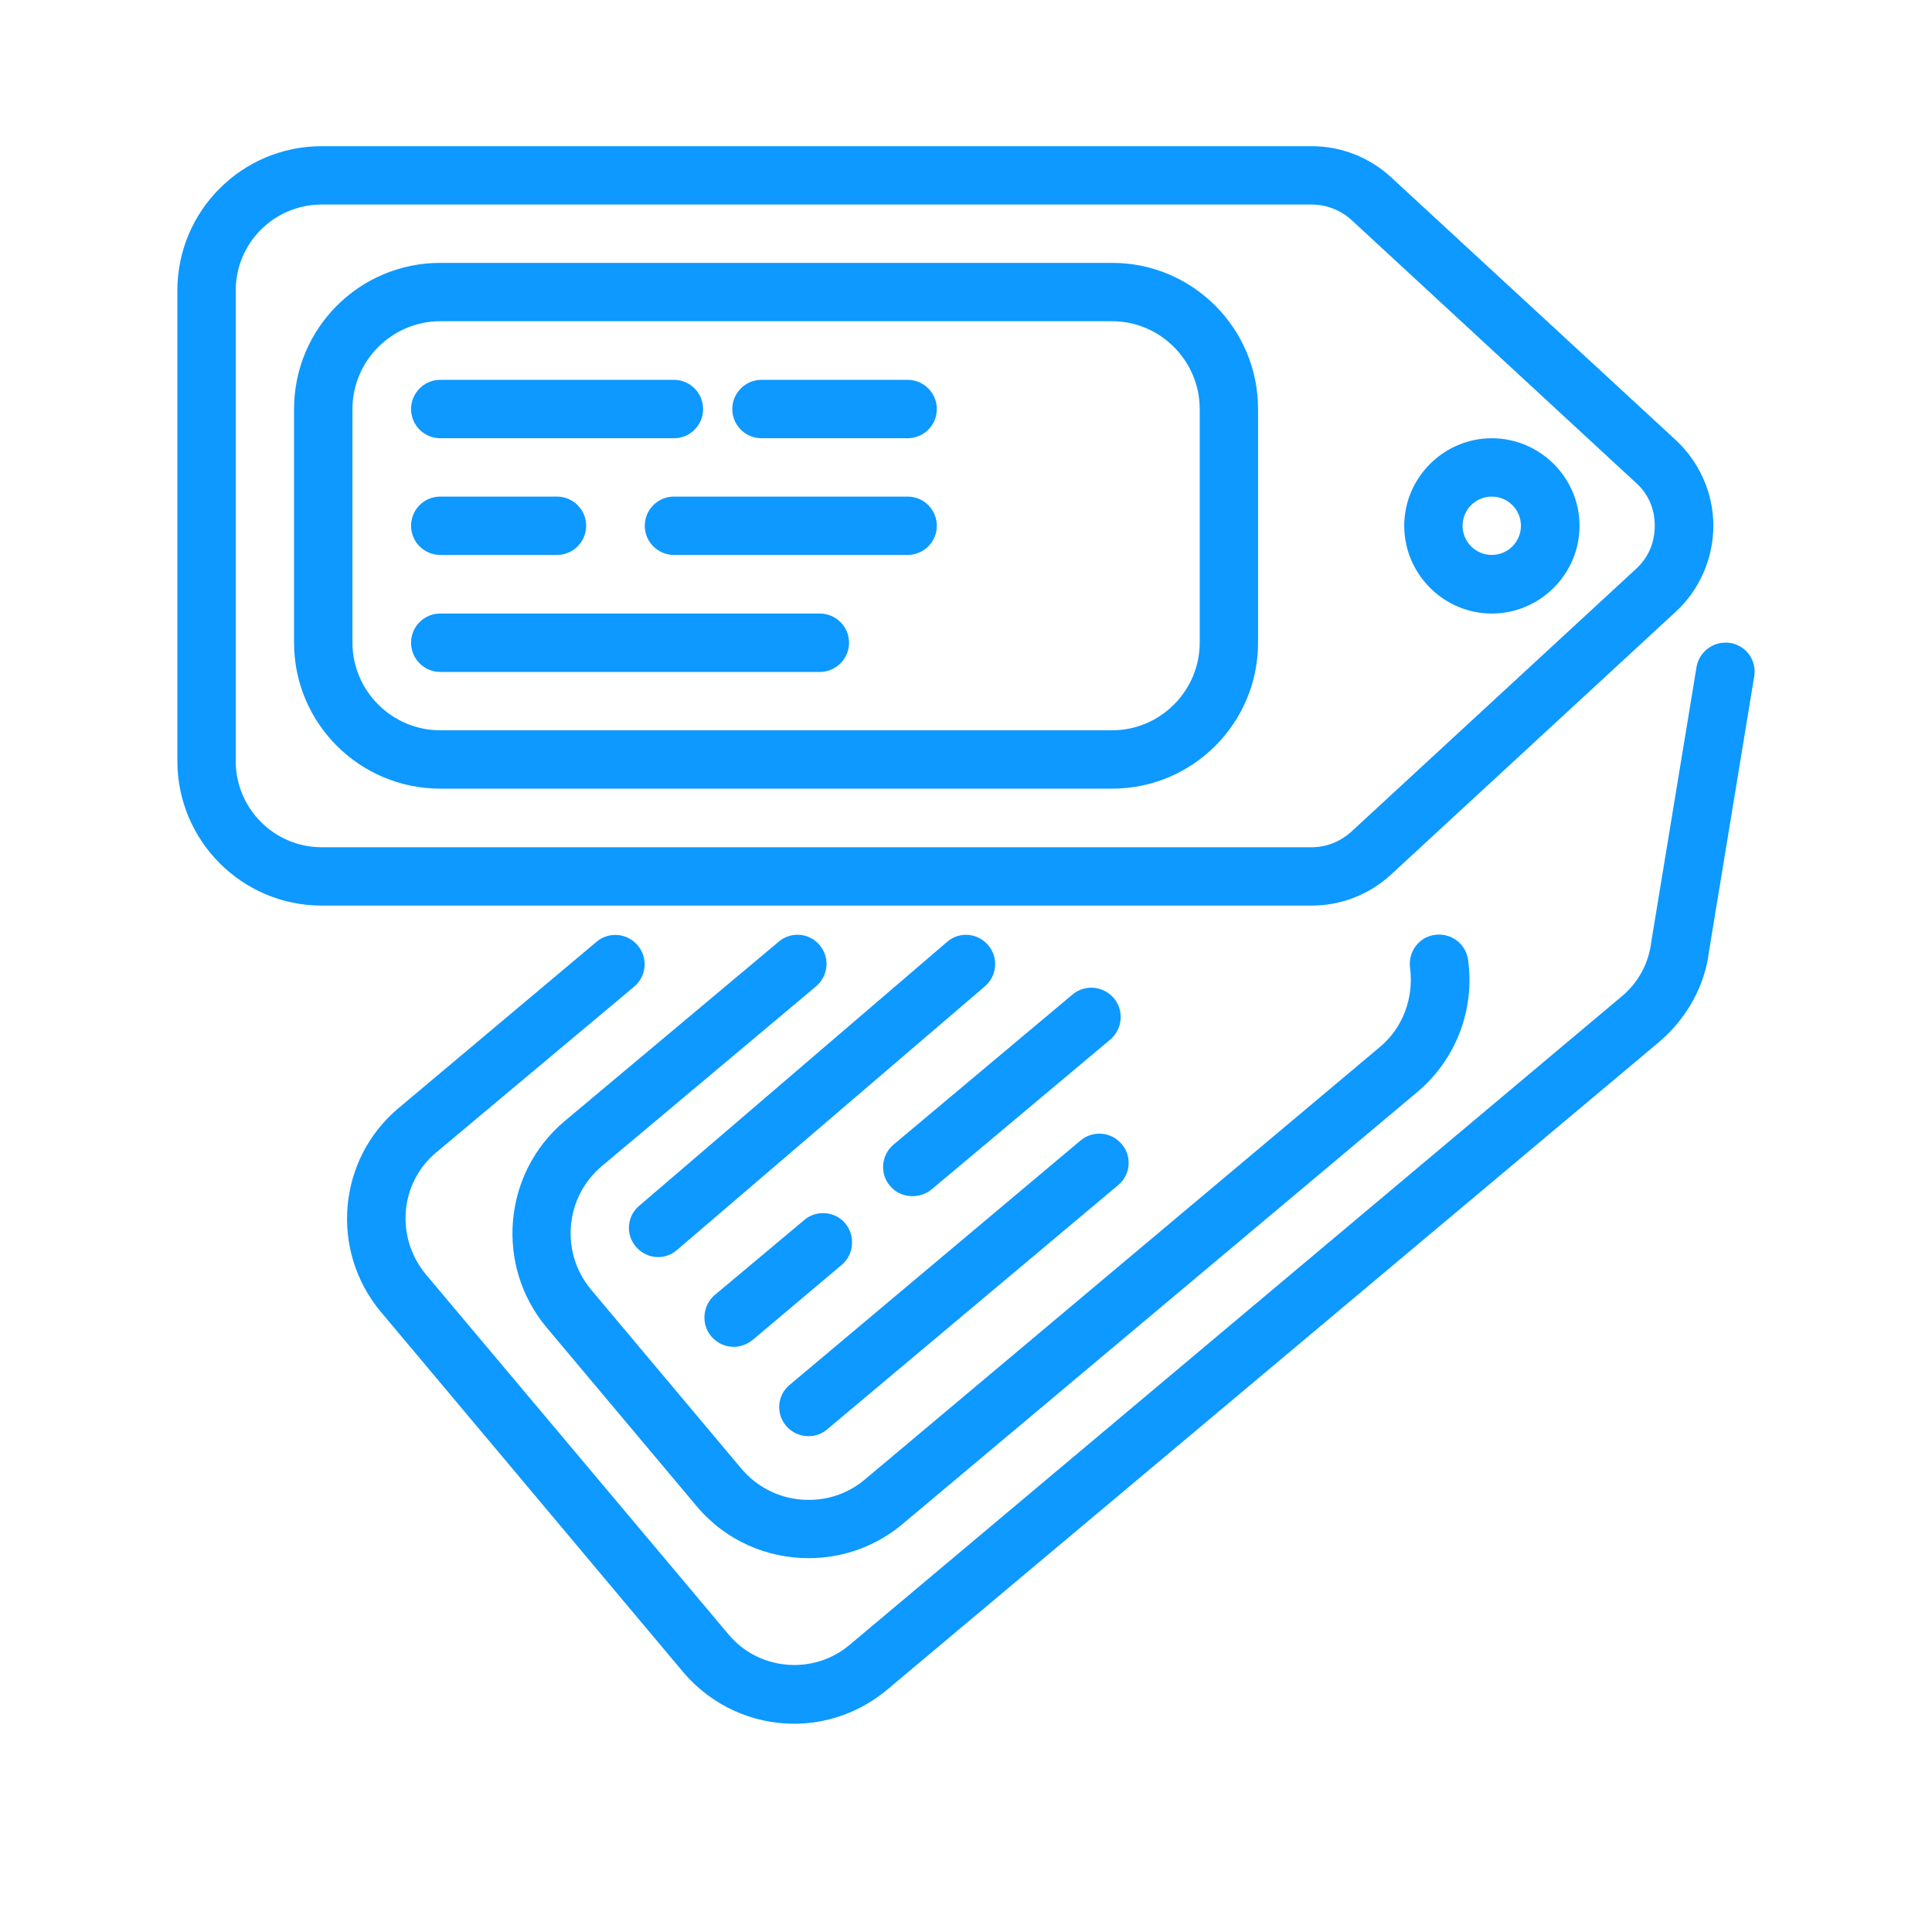 <svg xmlns="http://www.w3.org/2000/svg" xmlns:xlink="http://www.w3.org/1999/xlink" width="40" zoomAndPan="magnify" viewBox="0 0 30 30" height="40" preserveAspectRatio="xMidYMid meet" version="1.0"><path fill="#0d99ff" d="M 21.598 13.582 L 26.02 9.5 C 26.391 9.16 26.605 8.668 26.605 8.164 C 26.605 7.66 26.391 7.176 26.02 6.832 L 21.598 2.75 C 21.262 2.441 20.824 2.27 20.367 2.27 L 4.996 2.27 C 3.758 2.27 2.754 3.273 2.754 4.512 L 2.754 11.816 C 2.754 13.055 3.758 14.062 4.996 14.062 L 20.367 14.062 C 20.824 14.062 21.262 13.891 21.598 13.582 Z M 3.66 11.816 L 3.66 4.512 C 3.66 3.773 4.258 3.176 4.996 3.176 L 20.367 3.176 C 20.594 3.176 20.816 3.262 20.984 3.414 L 25.406 7.5 C 25.598 7.672 25.695 7.906 25.695 8.164 C 25.695 8.426 25.594 8.66 25.406 8.832 L 20.984 12.914 C 20.812 13.07 20.594 13.156 20.367 13.156 L 4.996 13.156 C 4.258 13.156 3.66 12.555 3.66 11.816 Z M 3.66 11.816 " fill-opacity="1" fill-rule="nonzero"/><path fill="#0d99ff" d="M 23.164 9.527 C 23.914 9.527 24.527 8.914 24.527 8.164 C 24.527 7.418 23.914 6.805 23.164 6.805 C 22.418 6.805 21.805 7.418 21.805 8.164 C 21.805 8.914 22.418 9.527 23.164 9.527 Z M 23.164 7.711 C 23.414 7.711 23.617 7.914 23.617 8.164 C 23.617 8.414 23.414 8.617 23.164 8.617 C 22.914 8.617 22.711 8.414 22.711 8.164 C 22.711 7.914 22.914 7.711 23.164 7.711 Z M 23.164 7.711 " fill-opacity="1" fill-rule="nonzero"/><path fill="#0d99ff" d="M 17.27 4.082 L 6.836 4.082 C 5.582 4.082 4.566 5.098 4.566 6.352 L 4.566 9.98 C 4.566 11.23 5.582 12.246 6.836 12.246 L 17.27 12.246 C 18.52 12.246 19.535 11.23 19.535 9.98 L 19.535 6.352 C 19.535 5.098 18.52 4.082 17.27 4.082 Z M 18.629 9.98 C 18.629 10.727 18.016 11.34 17.27 11.34 L 6.836 11.34 C 6.086 11.34 5.473 10.727 5.473 9.98 L 5.473 6.352 C 5.473 5.602 6.086 4.988 6.836 4.988 L 17.27 4.988 C 18.016 4.988 18.629 5.602 18.629 6.352 Z M 18.629 9.98 " fill-opacity="1" fill-rule="nonzero"/><path fill="#0d99ff" d="M 14.094 5.898 L 11.824 5.898 C 11.574 5.898 11.371 6.102 11.371 6.352 C 11.371 6.602 11.574 6.805 11.824 6.805 L 14.094 6.805 C 14.344 6.805 14.547 6.602 14.547 6.352 C 14.547 6.102 14.344 5.898 14.094 5.898 Z M 14.094 5.898 " fill-opacity="1" fill-rule="nonzero"/><path fill="#0d99ff" d="M 6.836 6.805 L 10.465 6.805 C 10.715 6.805 10.918 6.602 10.918 6.352 C 10.918 6.102 10.715 5.898 10.465 5.898 L 6.836 5.898 C 6.586 5.898 6.383 6.102 6.383 6.352 C 6.383 6.602 6.586 6.805 6.836 6.805 Z M 6.836 6.805 " fill-opacity="1" fill-rule="nonzero"/><path fill="#0d99ff" d="M 6.836 8.617 L 8.648 8.617 C 8.898 8.617 9.102 8.414 9.102 8.164 C 9.102 7.914 8.898 7.711 8.648 7.711 L 6.836 7.711 C 6.586 7.711 6.383 7.914 6.383 8.164 C 6.383 8.414 6.586 8.617 6.836 8.617 Z M 6.836 8.617 " fill-opacity="1" fill-rule="nonzero"/><path fill="#0d99ff" d="M 14.094 7.711 L 10.465 7.711 C 10.215 7.711 10.012 7.914 10.012 8.164 C 10.012 8.414 10.215 8.617 10.465 8.617 L 14.094 8.617 C 14.344 8.617 14.547 8.414 14.547 8.164 C 14.547 7.914 14.344 7.711 14.094 7.711 Z M 14.094 7.711 " fill-opacity="1" fill-rule="nonzero"/><path fill="#0d99ff" d="M 12.73 9.527 L 6.836 9.527 C 6.586 9.527 6.383 9.73 6.383 9.98 C 6.383 10.23 6.586 10.434 6.836 10.434 L 12.73 10.434 C 12.98 10.434 13.184 10.23 13.184 9.98 C 13.184 9.73 12.98 9.527 12.73 9.527 Z M 12.73 9.527 " fill-opacity="1" fill-rule="nonzero"/><path fill="#0d99ff" d="M 26.867 9.984 C 26.617 9.945 26.387 10.113 26.344 10.355 L 25.641 14.625 C 25.602 14.957 25.438 15.262 25.176 15.477 L 13.191 25.543 C 12.629 26.016 11.777 25.941 11.309 25.375 L 6.613 19.789 C 6.137 19.215 6.207 18.371 6.77 17.898 L 9.848 15.32 C 10.039 15.16 10.066 14.871 9.902 14.68 C 9.742 14.488 9.453 14.461 9.262 14.625 L 6.188 17.207 C 5.242 18 5.117 19.418 5.914 20.371 L 10.609 25.965 C 11.055 26.492 11.691 26.766 12.332 26.766 C 12.84 26.766 13.352 26.59 13.77 26.242 L 25.762 16.18 C 26.195 15.812 26.477 15.301 26.539 14.762 L 27.238 10.512 C 27.285 10.262 27.117 10.023 26.867 9.984 Z M 26.867 9.984 " fill-opacity="1" fill-rule="nonzero"/><path fill="#0d99ff" d="M 12.094 14.621 L 8.766 17.41 C 7.809 18.215 7.684 19.648 8.484 20.609 L 10.82 23.391 C 11.27 23.926 11.91 24.195 12.559 24.195 C 13.07 24.195 13.59 24.023 14.016 23.664 L 22.008 16.957 C 22.605 16.453 22.902 15.688 22.797 14.906 C 22.762 14.656 22.535 14.484 22.285 14.516 C 22.035 14.547 21.863 14.777 21.895 15.027 C 21.957 15.5 21.781 15.965 21.422 16.262 L 13.43 22.973 C 13.152 23.207 12.805 23.316 12.438 23.285 C 12.074 23.254 11.746 23.082 11.512 22.805 L 9.176 20.023 C 8.695 19.445 8.773 18.586 9.348 18.105 L 12.672 15.316 C 12.863 15.156 12.891 14.867 12.727 14.676 C 12.57 14.484 12.281 14.461 12.094 14.621 Z M 12.094 14.621 " fill-opacity="1" fill-rule="nonzero"/><path fill="#0d99ff" d="M 14.707 14.625 L 9.926 18.723 C 9.734 18.883 9.711 19.172 9.875 19.359 C 9.965 19.465 10.09 19.52 10.219 19.52 C 10.324 19.52 10.426 19.484 10.512 19.41 L 15.293 15.316 C 15.484 15.152 15.508 14.867 15.344 14.676 C 15.18 14.484 14.895 14.461 14.707 14.625 Z M 14.707 14.625 " fill-opacity="1" fill-rule="nonzero"/><path fill="#0d99ff" d="M 13.125 18.996 C 12.969 18.809 12.676 18.781 12.488 18.945 L 11.098 20.109 C 10.91 20.27 10.883 20.559 11.043 20.75 C 11.137 20.859 11.262 20.914 11.395 20.914 C 11.496 20.914 11.602 20.875 11.684 20.809 L 13.07 19.641 C 13.262 19.48 13.285 19.188 13.125 18.996 Z M 13.125 18.996 " fill-opacity="1" fill-rule="nonzero"/><path fill="#0d99ff" d="M 16.656 15.441 L 13.875 17.773 C 13.684 17.934 13.656 18.223 13.82 18.414 C 13.91 18.523 14.039 18.574 14.168 18.574 C 14.273 18.574 14.379 18.539 14.461 18.473 L 17.242 16.141 C 17.43 15.98 17.457 15.691 17.297 15.5 C 17.133 15.309 16.848 15.281 16.656 15.441 Z M 16.656 15.441 " fill-opacity="1" fill-rule="nonzero"/><path fill="#0d99ff" d="M 12.555 22.301 C 12.66 22.301 12.762 22.266 12.844 22.195 L 17.363 18.402 C 17.555 18.246 17.582 17.953 17.418 17.766 C 17.258 17.574 16.973 17.547 16.777 17.711 L 12.262 21.504 C 12.07 21.66 12.043 21.949 12.207 22.141 C 12.297 22.246 12.422 22.301 12.555 22.301 Z M 12.555 22.301 " fill-opacity="1" fill-rule="nonzero"/></svg>